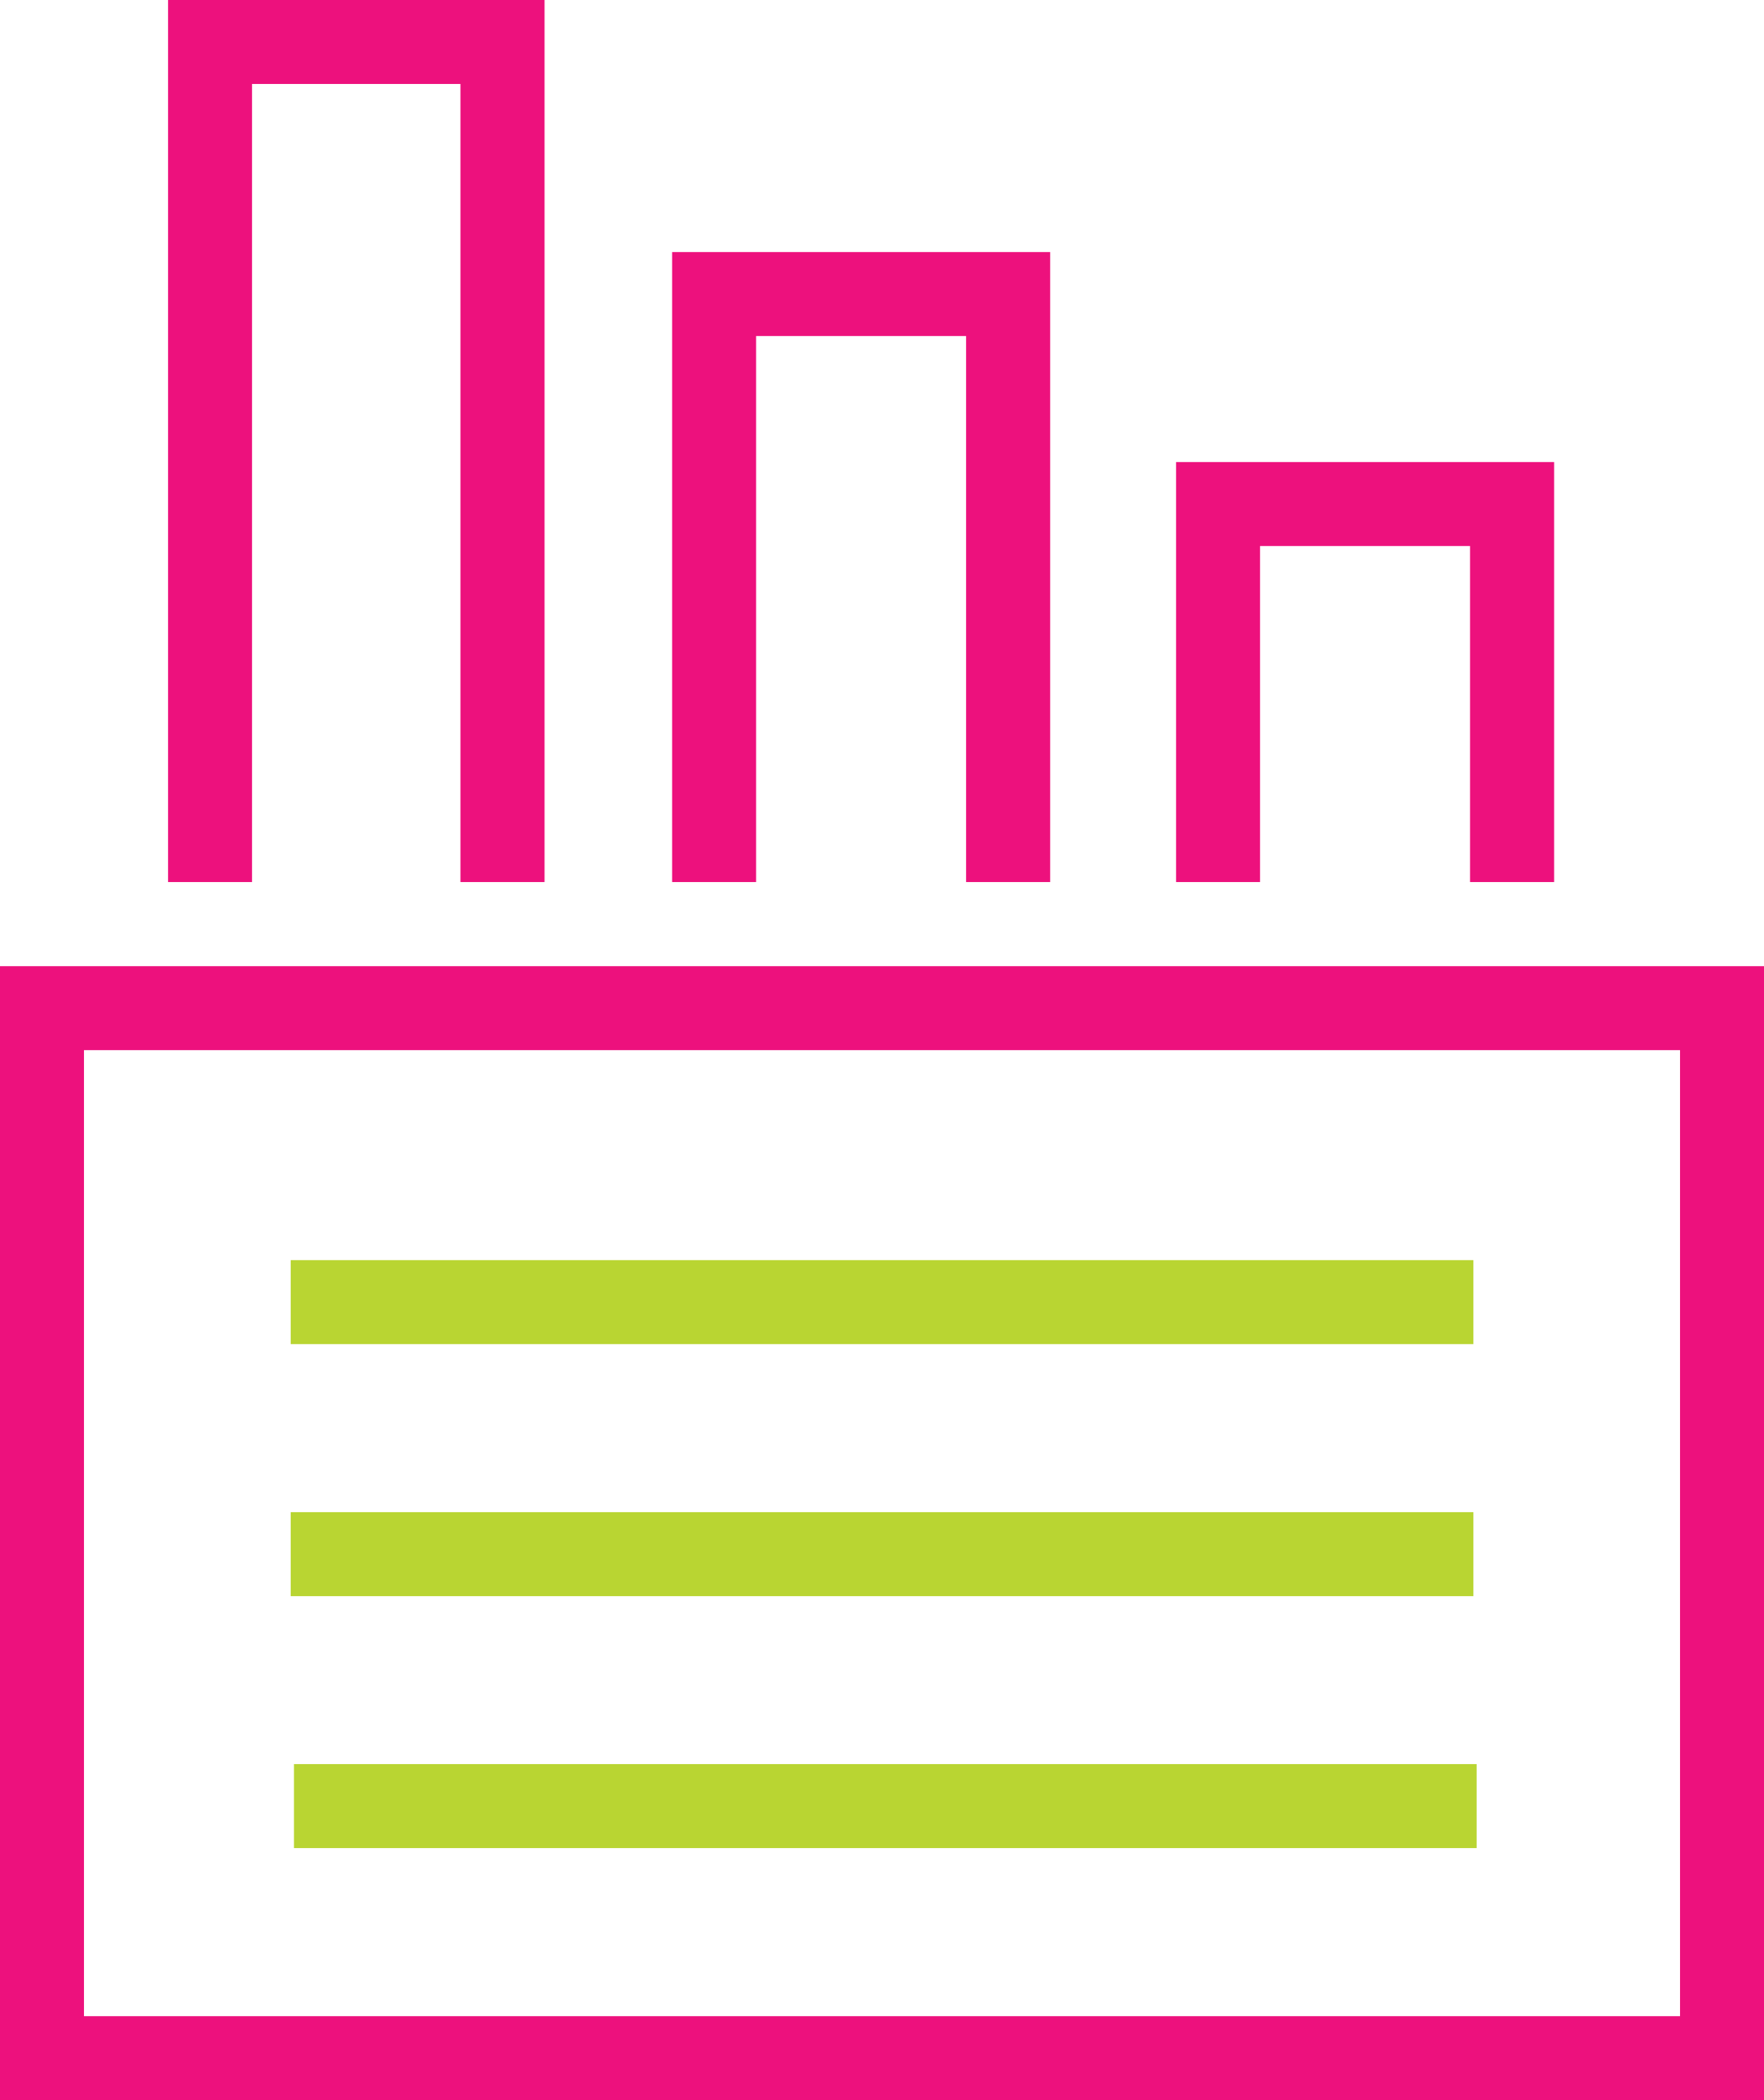 <?xml version="1.0" encoding="UTF-8"?> <svg xmlns="http://www.w3.org/2000/svg" id="Layer_2" viewBox="0 0 157.34 187.31"><defs><style>.cls-1{fill:#ed117d;}.cls-2{fill:#b9d532;}</style></defs><g id="Layer_1-2"><path class="cls-1" d="m22.48,78.67h18.59V7.49h-18.59v71.18h0Zm-7.49,0V0h33.58v78.67H14.99Z"></path><path class="cls-1" d="m7.49,93.66v86.16h142.36v-86.16H7.49ZM0,183.57v-97.4h3.75s149.85,0,149.85,0h3.75v101.15H0v-3.75Z"></path><rect class="cls-2" x="25.93" y="112.39" width="105.49" height="7.49"></rect><rect class="cls-2" x="26.22" y="157.34" width="105.49" height="7.49"></rect><rect class="cls-2" x="25.93" y="134.87" width="105.49" height="7.49"></rect><path class="cls-1" d="m112.39,78.67h18.73v-29.97h-18.73v29.97h0Zm-7.49,0v-37.46h33.72v37.46h-33.72Zm-37.46,0h18.73V29.97h-18.73v48.7h0Zm-7.49,0V22.48h33.72v56.19h-33.72Z"></path></g></svg> 
